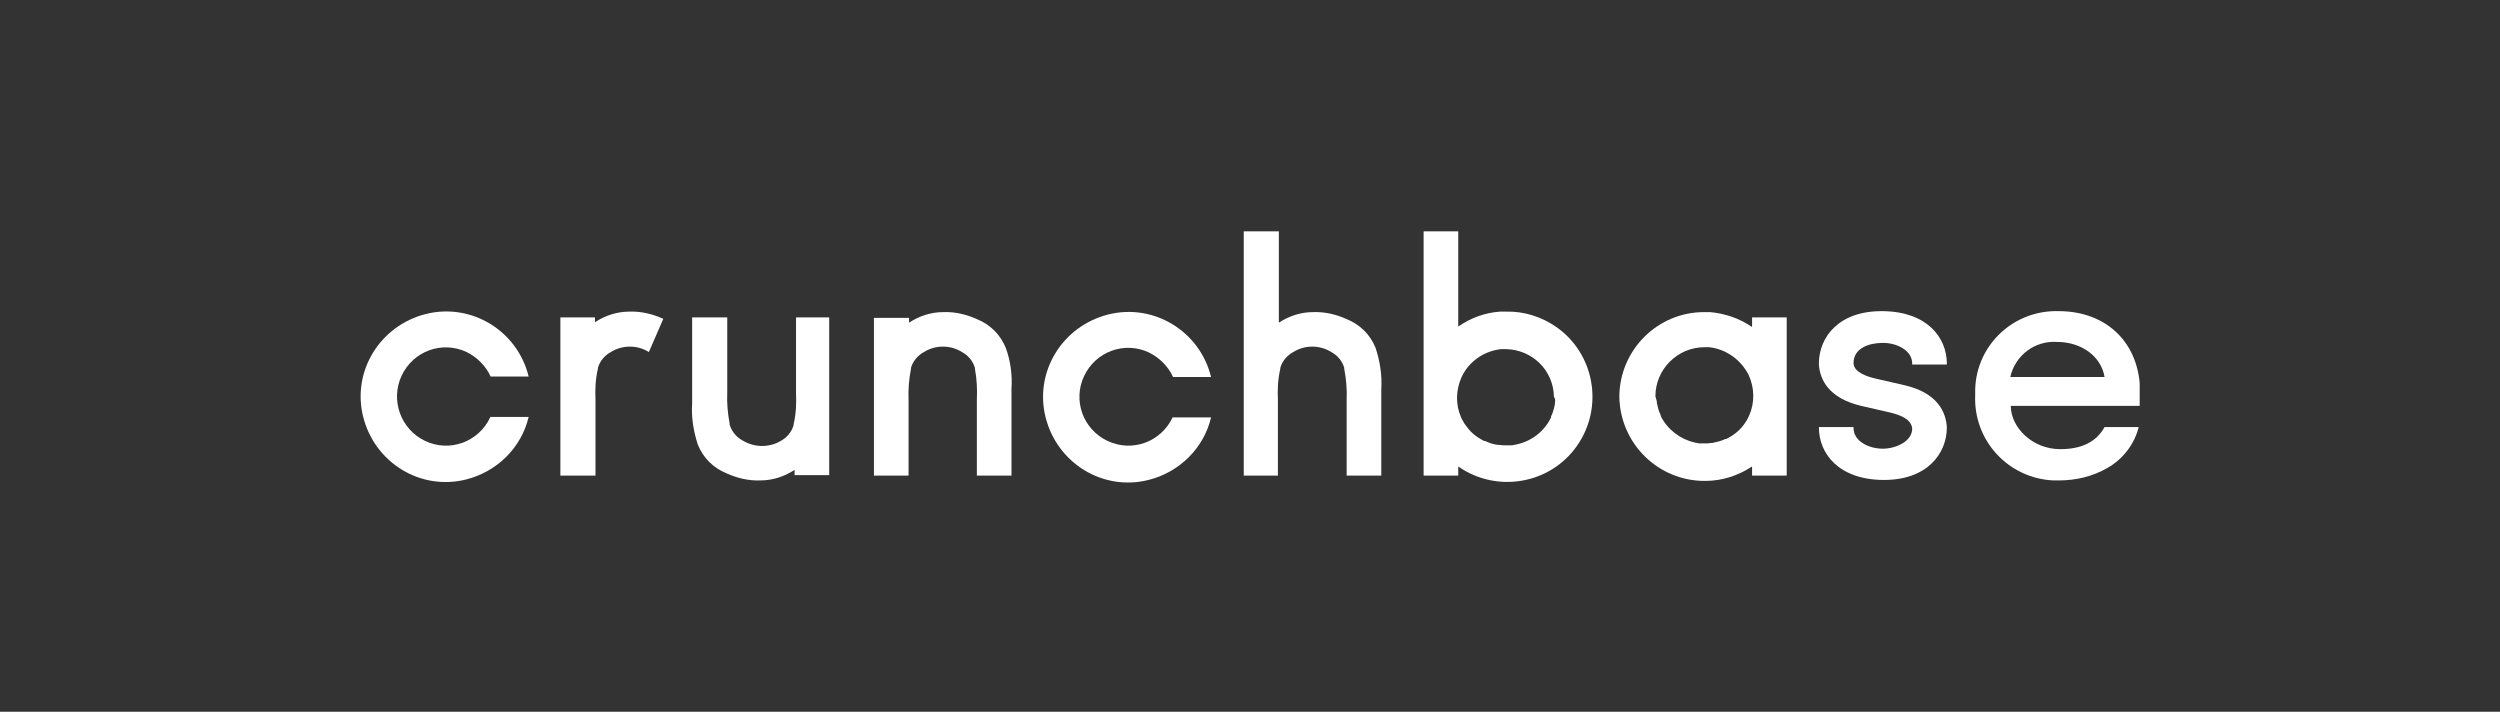 <?xml version="1.0" encoding="UTF-8"?>
<svg xmlns="http://www.w3.org/2000/svg" width="281" height="80" viewBox="0 0 281 80" fill="none">
  <rect x="0" y="0" width="281" height="80" fill="#333333" stroke="none"/>
  <g clip-path="url(#clip0_1740_6029)">
    <path d="M55.095 46.919C53.798 49.676 50.554 50.865 47.798 49.568C45.041 48.27 43.852 44.973 45.149 42.216C46.446 39.459 49.69 38.27 52.446 39.568C53.636 40.162 54.608 41.135 55.149 42.324H59.419C58.176 37.189 52.987 34 47.852 35.297C42.717 36.595 39.527 41.73 40.825 46.865C42.122 52 47.257 55.189 52.392 53.892C55.852 53.027 58.608 50.324 59.419 46.865H55.095V46.919Z" fill="white"></path>
    <path d="M74.554 35.838C73.365 35.298 72.067 34.973 70.716 35.027C69.365 35.027 68.013 35.46 66.878 36.217V35.676H62.986V53.46H66.932V44.919C66.878 43.784 66.932 42.595 67.203 41.46V41.352C67.419 40.595 67.959 39.946 68.662 39.568C69.959 38.757 71.635 38.757 72.932 39.568L74.554 35.838Z" fill="white"></path>
    <path d="M89.473 35.676V44.216C89.527 45.351 89.473 46.541 89.203 47.676V47.784C88.986 48.541 88.446 49.189 87.743 49.568C86.446 50.324 84.824 50.324 83.473 49.514C82.77 49.135 82.23 48.486 82.013 47.73V47.622C81.797 46.486 81.689 45.297 81.743 44.162V35.676H77.797V45.351C77.689 46.919 77.959 48.541 78.446 50C79.04 51.459 80.175 52.595 81.635 53.189C82.824 53.73 84.121 54.054 85.473 54C86.824 54 88.175 53.568 89.311 52.811V53.405H93.203V35.676H89.473Z" fill="white"></path>
    <path d="M102.122 53.459V44.919C102.068 43.73 102.176 42.595 102.393 41.459V41.351C102.609 40.595 103.149 39.946 103.852 39.568C105.149 38.757 106.825 38.757 108.122 39.568C108.825 39.946 109.366 40.595 109.582 41.351V41.459C109.798 42.595 109.852 43.784 109.798 44.919V53.459H113.69V43.73C113.798 42.162 113.582 40.541 113.041 39.081C112.447 37.622 111.312 36.486 109.852 35.892C108.663 35.351 107.366 35.027 106.014 35.081C104.663 35.081 103.312 35.514 102.176 36.27V35.73H98.231V53.459H102.122Z" fill="white"></path>
    <path d="M131.798 46.919C130.501 49.675 127.258 50.865 124.501 49.567C121.744 48.27 120.555 45.027 121.852 42.27C123.149 39.513 126.393 38.324 129.149 39.621C130.339 40.216 131.312 41.189 131.852 42.378H136.122C134.879 37.243 129.69 34.054 124.555 35.351C119.42 36.648 116.231 41.783 117.528 46.919C118.825 52.054 123.96 55.243 129.095 53.946C132.555 53.081 135.312 50.378 136.122 46.919H131.798Z" fill="white"></path>
    <path d="M143.635 53.459V44.919C143.581 43.784 143.635 42.595 143.905 41.459V41.351C144.121 40.595 144.662 39.946 145.364 39.568C146.662 38.757 148.337 38.757 149.635 39.568C150.337 39.946 150.878 40.595 151.094 41.351V41.459C151.31 42.595 151.418 43.784 151.364 44.919V53.459H155.256V43.73C155.364 42.162 155.094 40.541 154.608 39.081C154.013 37.622 152.878 36.486 151.418 35.892C150.229 35.351 148.932 35.027 147.581 35.081C146.229 35.081 144.878 35.514 143.743 36.27V26H139.797V53.459H143.635Z" fill="white"></path>
    <path d="M169.311 35.027H168.608C166.933 35.135 165.311 35.73 163.906 36.703V26H160.014V53.459H163.906V52.432C168.23 55.459 174.23 54.432 177.257 50.108C180.284 45.784 179.257 39.784 174.933 36.757C173.311 35.622 171.311 34.973 169.311 35.027ZM174.77 45.297V45.459L174.608 46.108C174.554 46.324 174.446 46.595 174.338 46.811V46.919C173.581 48.486 172.176 49.568 170.5 49.946L169.96 50.054H169.257C168.987 50.054 168.77 50.054 168.5 50H168.338C167.852 49.946 167.365 49.784 166.933 49.568H166.824C166.392 49.351 165.96 49.081 165.581 48.757C165.203 48.432 164.879 48 164.608 47.622C164.5 47.405 164.338 47.189 164.23 46.919C163.581 45.459 163.635 43.838 164.284 42.378C165.095 40.649 166.77 39.459 168.716 39.243H169.257C172.23 39.297 174.608 41.622 174.662 44.595C174.824 44.811 174.824 45.027 174.77 45.297Z" fill="white"></path>
    <path d="M182.014 44.541C182.068 49.838 186.392 54.108 191.689 54.054C193.581 54.054 195.365 53.459 196.933 52.432V53.459H200.824V35.676H196.933V36.757C195.527 35.784 193.906 35.243 192.23 35.081H191.527C186.338 35.081 182.068 39.297 182.014 44.541ZM186.068 44.541C186.068 41.514 188.554 39.027 191.581 39.027H192.122C194.014 39.243 195.689 40.432 196.554 42.162C197.203 43.568 197.257 45.243 196.608 46.703C196.5 46.919 196.392 47.189 196.23 47.405C195.96 47.838 195.635 48.216 195.257 48.541C194.879 48.865 194.446 49.135 194.014 49.351H193.906C193.473 49.568 192.987 49.676 192.5 49.784H192.392C192.122 49.838 191.906 49.838 191.635 49.838H190.987L190.446 49.73C188.824 49.351 187.419 48.27 186.662 46.757V46.649C186.554 46.432 186.446 46.216 186.392 45.946L186.23 45.297V45.135C186.176 44.973 186.122 44.757 186.068 44.541Z" fill="white"></path>
    <path d="M218.824 40.973V40.865C218.824 37.946 216.607 35.027 211.635 34.973C206.662 34.919 204.499 37.892 204.445 40.757V40.973C204.553 42.649 205.526 44.757 209.202 45.622L212.499 46.379C213.364 46.595 214.824 47.027 214.932 48.163C214.932 49.676 212.986 50.433 211.635 50.433C210.013 50.433 208.337 49.568 208.337 48.108V48H204.445V48.054C204.445 50.973 206.662 53.892 211.635 53.946C216.607 54 218.824 50.973 218.824 48.054V48C218.716 46.325 217.797 44.163 214.067 43.298L210.77 42.541C210.067 42.379 208.337 41.892 208.337 40.811C208.337 39.136 210.067 38.541 211.635 38.541C213.256 38.541 214.932 39.406 214.932 40.865V40.973H218.824Z" fill="white"></path>
    <path d="M240.553 44.162C240.553 38.378 236.607 34.973 231.418 34.973C226.391 34.81 222.175 38.702 222.012 43.729V44.432C221.796 49.513 225.742 53.783 230.823 54H231.418C233.31 54 235.202 53.567 236.877 52.594C238.607 51.621 239.904 49.946 240.391 48H236.553C235.634 49.675 233.958 50.486 231.58 50.486C228.391 50.486 226.012 48 226.012 45.621H240.499C240.553 45.027 240.553 44.648 240.553 44.162ZM225.958 42.378C226.499 39.946 228.715 38.27 231.202 38.432C233.958 38.432 236.175 40.054 236.553 42.378H225.958Z" fill="white"></path>
  </g>
  <defs>
    <clipPath id="clip0_1740_6029">
      <rect width="200" height="28.541" fill="white" transform="translate(40.5 26)"></rect>
    </clipPath>
  </defs>
</svg>

